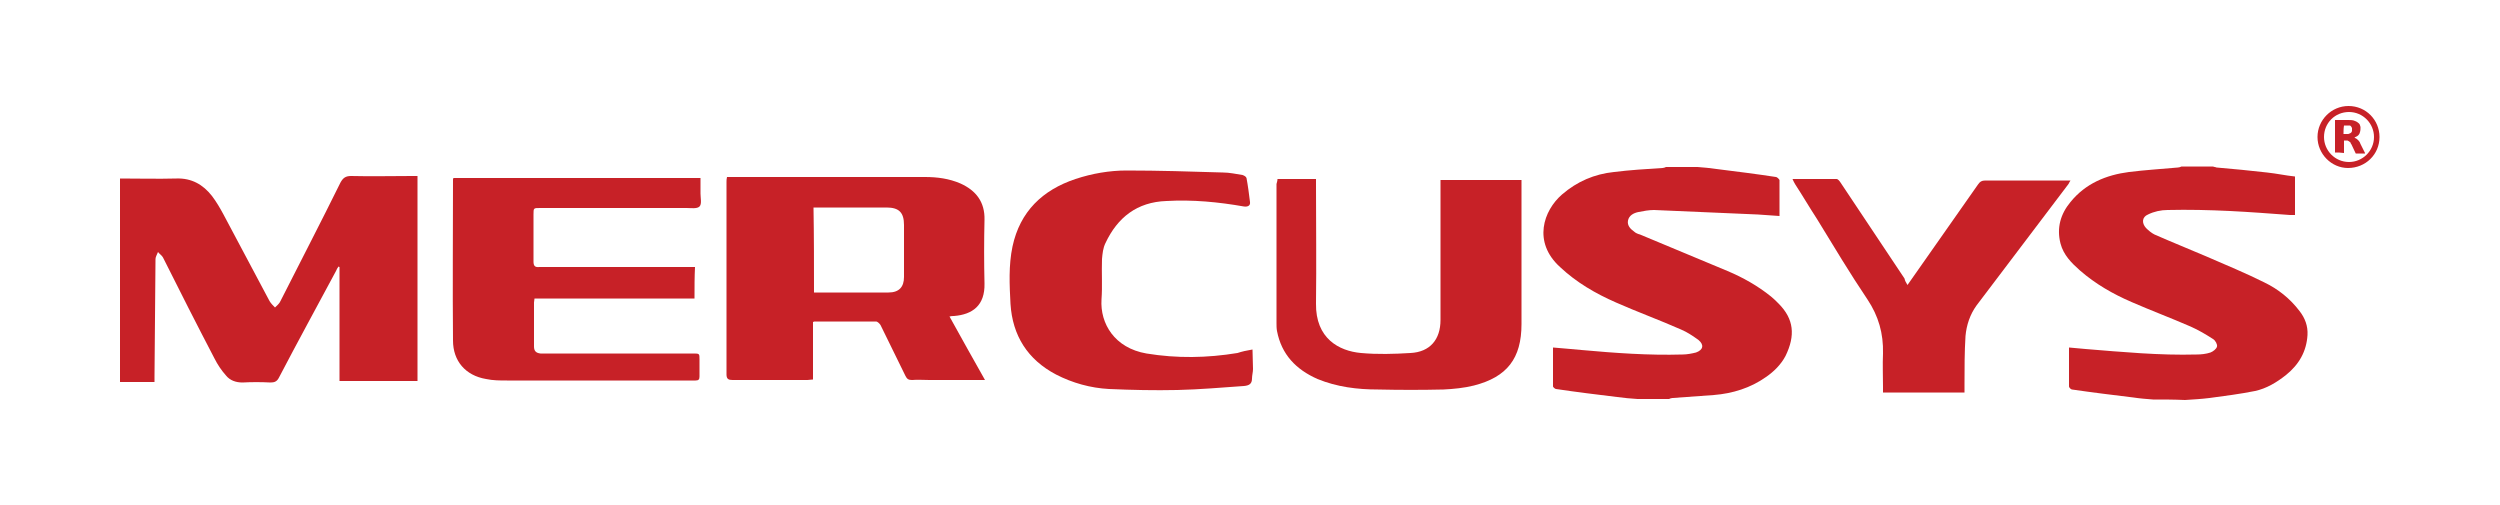<?xml version="1.0" encoding="utf-8"?>
<!-- Generator: Adobe Illustrator 27.3.1, SVG Export Plug-In . SVG Version: 6.00 Build 0)  -->
<svg version="1.1" id="Layer_1" xmlns="http://www.w3.org/2000/svg" xmlns:xlink="http://www.w3.org/1999/xlink" x="0px" y="0px"
	 viewBox="0 0 500 101" style="enable-background:new 0 0 500 101;" xml:space="preserve">
<style type="text/css">
	.st0{fill-rule:evenodd;clip-rule:evenodd;fill:#C72127;}
</style>
<g>
	<g>
		<path class="st0" d="M24,35.7c3.8,0,7.5,0.1,11.3,0c3-0.1,5.3,1.2,7.1,3.5c0.9,1.2,1.6,2.4,2.3,3.7c3.1,5.8,6.1,11.5,9.2,17.3
			c0.3,0.5,0.7,0.9,1.1,1.3c0.4-0.4,0.9-0.8,1.1-1.3c4-7.9,8.1-15.8,12-23.7c0.5-0.9,1-1.3,2.1-1.3c4.1,0.1,8.2,0,12.2,0
			c0.4,0,0.7,0,1.1,0c0,13.7,0,27.4,0,41c-5.2,0-10.3,0-15.6,0c0-7.6,0-15.2,0-22.8c-0.1,0-0.2-0.1-0.2-0.1
			c-0.2,0.3-0.4,0.6-0.5,0.9c-3.8,7.1-7.7,14.2-11.4,21.3c-0.4,0.8-0.9,1-1.7,1c-1.9-0.1-3.8-0.1-5.6,0c-1.3,0-2.5-0.4-3.3-1.4
			c-0.9-1-1.7-2.2-2.3-3.4C39.4,65,36,58.3,32.6,51.5c-0.2-0.4-0.7-0.7-1-1.1c-0.2,0.5-0.5,1-0.5,1.4C31,59.7,31,67.5,30.9,75.3
			c0,0.3,0,0.6,0,1.1c-2.4,0-4.6,0-6.9,0C24,62.9,24,49.3,24,35.7z"/>
		<path class="st0" d="M339.5,33.4c1.3,0.1,2.5,0.2,3.8,0.4c4,0.5,8,1,11.9,1.6c0.2,0,0.6,0.4,0.7,0.6c0,2.4,0,4.7,0,7.2
			c-1.5-0.1-2.9-0.2-4.3-0.3c-6.9-0.3-13.9-0.6-20.8-0.9c-1,0-2.1,0.2-3.1,0.4c-1,0.2-1.9,0.7-2.1,1.7c-0.2,1,0.5,1.7,1.2,2.2
			c0.3,0.3,0.8,0.5,1.2,0.6c5.8,2.4,11.7,4.9,17.5,7.3c3.1,1.3,6.1,3,8.7,5.1c0.5,0.4,1,0.9,1.5,1.4c3.1,3.1,3.4,6.4,1.4,10.5
			c-0.9,1.7-2.3,3.1-3.9,4.2c-3.1,2.2-6.7,3.3-10.4,3.6c-2.8,0.2-5.5,0.4-8.3,0.6c-0.2,0-0.5,0.1-0.7,0.2c-2.1,0-4.2,0-6.3,0
			c-1.4-0.1-2.7-0.2-4.1-0.4c-4.1-0.5-8.2-1-12.2-1.6c-0.2,0-0.6-0.4-0.6-0.5c0-2.6,0-5.2,0-7.8c2,0.2,3.9,0.3,5.7,0.5
			c6.7,0.6,13.4,1.1,20.2,0.9c0.9,0,1.9-0.2,2.7-0.4c1.4-0.5,1.7-1.5,0.5-2.5c-1.1-0.8-2.3-1.6-3.5-2.1c-4.3-1.9-8.7-3.5-13-5.4
			c-4.1-1.8-7.9-4-11.2-7.1c-5.5-5-3.3-11.3,0.4-14.5c3-2.6,6.5-4.1,10.4-4.5c3.2-0.4,6.5-0.6,9.7-0.8c0.2,0,0.5-0.1,0.7-0.2
			C335.2,33.4,337.3,33.4,339.5,33.4z"/>
		<path class="st0" d="M430.6,79.9c-1.3-0.1-2.6-0.2-3.9-0.4c-4.1-0.5-8.2-1-12.3-1.6c-0.2,0-0.6-0.4-0.6-0.6c0-2.5,0-5.1,0-7.8
			c1.2,0.1,2.2,0.2,3.3,0.3c7.4,0.6,14.8,1.3,22.2,1.1c0.9,0,1.9-0.1,2.8-0.4c0.5-0.2,1.2-0.7,1.3-1.2c0.1-0.4-0.3-1.2-0.8-1.5
			c-1.4-0.9-2.9-1.8-4.5-2.5c-3.9-1.7-7.9-3.2-11.8-4.9c-3.7-1.6-7.2-3.6-10.3-6.3c-1.7-1.5-3.3-3.1-3.9-5.4c-0.8-3.1,0-5.9,2-8.3
			c3-3.7,7.1-5.4,11.7-6c3.2-0.4,6.5-0.6,9.8-0.9c0.2,0,0.5-0.1,0.7-0.2c2.1,0,4.2,0,6.3,0c0.2,0.1,0.5,0.1,0.7,0.2
			c3.4,0.3,6.7,0.6,10.1,1c1.9,0.2,3.7,0.6,5.6,0.8c0,2.6,0,5.1,0,7.7c-0.4,0-0.7,0-1,0c-4-0.3-8-0.6-12-0.8
			c-4.2-0.2-8.3-0.3-12.5-0.2c-1.3,0-2.7,0.3-3.9,0.9c-1.2,0.5-1.3,1.7-0.4,2.7c0.5,0.5,1.1,1,1.7,1.3c3.4,1.5,6.9,2.9,10.4,4.4
			c3.9,1.7,7.8,3.3,11.6,5.2c2.7,1.3,5.1,3.2,7,5.7c1.1,1.4,1.7,3,1.6,4.8c-0.2,3.3-1.7,5.9-4.3,8c-1.9,1.5-3.9,2.7-6.2,3.2
			c-3,0.6-6.1,1-9.1,1.4c-1.6,0.2-3.3,0.3-4.9,0.4C434.8,79.9,432.7,79.9,430.6,79.9z"/>
		<path class="st0" d="M189.9,63.3c2.4,4.3,4.7,8.5,7.1,12.7c-3.8,0-7.4,0-11.1,0c-1.2,0-2.4-0.1-3.5,0c-0.7,0-1-0.2-1.3-0.8
			c-1.7-3.4-3.3-6.8-5-10.2c-0.2-0.3-0.6-0.7-0.9-0.7c-4.1,0-8.1,0-12.2,0c-0.1,0-0.2,0-0.4,0.1c0,3.8,0,7.6,0,11.5
			c-0.4,0-0.8,0.1-1.1,0.1c-5,0-10,0-15,0c-0.8,0-1.2-0.2-1.2-1.1c0-12.8,0-25.6,0-38.5c0-0.3,0-0.6,0.1-1c0.4,0,0.8,0,1.1,0
			c12.8,0,25.6,0,38.5,0c2.4,0,4.8,0.3,7.1,1.3c3.1,1.4,4.9,3.7,4.8,7.3c-0.1,4.2-0.1,8.5,0,12.7c0.1,4.4-2.4,6.2-6.1,6.5
			C190.5,63.2,190.3,63.2,189.9,63.3z M162.8,58.5c2.3,0,4.6,0,6.8,0c2.7,0,5.4,0,8.1,0c2.1,0,3.1-1.1,3.1-3.1c0-3.5,0-7,0-10.4
			c0-2.5-1-3.5-3.5-3.5c-4.5,0-9.1,0-13.6,0c-0.3,0-0.6,0-1,0C162.8,47.2,162.8,52.8,162.8,58.5z"/>
		<path class="st0" d="M138.9,59.7c-10.7,0-21.3,0-32,0c0,0.3-0.1,0.5-0.1,0.8c0,2.9,0,5.9,0,8.8c0,0.9,0.4,1.3,1.3,1.4
			c0.3,0,0.6,0,1,0c9.8,0,19.6,0,29.5,0c1.3,0,1.3,0,1.3,1.2c0,1.1,0,2.3,0,3.4c0,0.6-0.2,0.8-0.8,0.8c-0.3,0-0.6,0-1,0
			c-12.2,0-24.4,0-36.7,0c-1.4,0-2.8,0-4.2-0.3c-4.1-0.7-6.6-3.6-6.6-7.7c-0.1-10.7,0-21.5,0-32.2c0-0.1,0-0.1,0.1-0.3
			c16.4,0,32.8,0,49.4,0c0,1,0,2,0,3.1c0,0.9,0.3,2.1-0.2,2.6c-0.5,0.5-1.7,0.3-2.6,0.3c-9.8,0-19.5,0-29.3,0c-1.3,0-1.3,0-1.3,1.3
			c0,3.1,0,6.3,0,9.4c0,0.9,0.3,1.2,1.2,1.1c9.9,0,19.8,0,29.8,0c0.4,0,0.8,0,1.3,0C138.9,55.4,138.9,57.4,138.9,59.7z"/>
		<path class="st0" d="M255.5,35.8c2.6,0,5.1,0,7.7,0c0,0.4,0,0.8,0,1.1c0,7.9,0.1,15.9,0,23.8c-0.1,7,4.6,9.5,9,9.9
			c3.3,0.3,6.6,0.2,9.9,0c3.9-0.2,6-2.7,6-6.6c0-8.9,0-17.9,0-26.8c0-0.4,0-0.7,0-1.2c5.4,0,10.8,0,16.2,0c0,0.5,0,0.9,0,1.3
			c0,9.2,0,18.3,0,27.5c0,6.9-2.9,10.6-9.5,12.3c-2,0.5-4.1,0.7-6.1,0.8c-4.4,0.1-8.7,0.1-13.1,0c-4.1,0-8.2-0.5-12.1-2.1
			c-4.3-1.9-7.2-4.9-8.1-9.6c-0.1-0.5-0.1-1.1-0.1-1.6c0-9.3,0-18.6,0-27.8C255.4,36.4,255.5,36.1,255.5,35.8z"/>
		<path class="st0" d="M250.5,69.9c0,1.4,0.1,2.6,0.1,3.9c0,0.6-0.2,1.3-0.2,1.9c0,1.1-0.6,1.4-1.6,1.5c-4.4,0.3-8.8,0.7-13.3,0.8
			c-4.6,0.1-9.1,0-13.7-0.2c-3.7-0.2-7.3-1.2-10.6-2.9c-5.7-3-8.7-7.8-9.1-14.1c-0.2-3.8-0.4-7.7,0.4-11.5c1.5-7,6-11.3,12.6-13.5
			c3.3-1.1,6.8-1.7,10.2-1.7c6.4,0,12.9,0.2,19.3,0.4c1.3,0,2.6,0.3,3.9,0.5c0.3,0.1,0.7,0.3,0.8,0.6c0.3,1.6,0.5,3.2,0.7,4.8
			c0.1,0.7-0.4,1-1.2,0.9c-5.1-0.9-10.3-1.4-15.5-1.1c-5.9,0.2-9.8,3.3-12.2,8.4c-0.5,1-0.6,2.1-0.7,3.2c-0.1,2.7,0.1,5.4-0.1,8.1
			c-0.3,4.8,2.6,9.7,9,10.8c6.1,1,12.1,0.9,18.2-0.1C248.4,70.3,249.3,70.1,250.5,69.9z"/>
		<path class="st0" d="M381.5,57c0.3-0.4,0.5-0.7,0.7-1c4.5-6.4,8.9-12.7,13.4-19.1c0.4-0.6,0.8-0.8,1.5-0.8c5.3,0,10.7,0,16,0
			c0.3,0,0.6,0,1,0c-0.2,0.3-0.3,0.5-0.4,0.7c-6.1,8.1-12.3,16.2-18.4,24.3c-1.3,1.8-2,3.9-2.2,6.1c-0.2,3.2-0.2,6.5-0.2,9.7
			c0,0.5,0,1,0,1.6c-5.5,0-10.8,0-16.3,0c0-0.4,0-0.7,0-1.1c0-2.2-0.1-4.5,0-6.7c0.1-4-0.9-7.5-3.1-10.8
			c-3.5-5.2-6.8-10.7-10.1-16.1c-1.5-2.3-2.9-4.7-4.4-7c-0.2-0.3-0.3-0.6-0.5-1c3,0,5.9,0,8.8,0c0.3,0,0.6,0.4,0.8,0.7
			c4.3,6.4,8.5,12.8,12.8,19.2C381,56.2,381.2,56.5,381.5,57z"/>
	</g>
	<g>
		<path class="st0" d="M463.5,27.4c0-3.4,2.8-6.2,6.2-6.2c3.5,0,6.2,2.8,6.2,6.2c0,3.5-2.8,6.2-6.3,6.2
			C466.3,33.6,463.5,30.8,463.5,27.4z M464.8,27.4c0,2.7,2.2,5,5,5c2.7,0,5-2.2,5-5c0-2.7-2.2-5-5-5C467,22.4,464.8,24.6,464.8,27.4
			z"/>
		<path class="st0" d="M467,30.5c0-2.2,0-4.4,0-6.5c0,0,0,0,0,0c0.9,0,1.8,0,2.7,0c0.4,0,0.9,0,1.3,0.2c0.3,0.1,0.6,0.3,0.8,0.5
			c0.2,0.2,0.2,0.4,0.3,0.7c0,0.3,0,0.7-0.1,1c-0.1,0.5-0.4,0.8-0.9,1c0,0-0.1,0-0.1,0.1c0,0-0.1,0-0.1,0.1c0,0,0.1,0,0.1,0
			c0.3,0.1,0.5,0.3,0.7,0.5c0.2,0.2,0.3,0.4,0.4,0.7c0.3,0.6,0.6,1.2,0.9,1.8c0,0,0,0,0,0.1c0,0,0,0-0.1,0c-0.6,0-1.1,0-1.7,0
			c0,0-0.1,0-0.1-0.1c-0.3-0.6-0.5-1.1-0.8-1.7c-0.1-0.1-0.2-0.3-0.2-0.4c-0.2-0.2-0.4-0.3-0.6-0.4c-0.2,0-0.5,0-0.7,0
			c0,0.8,0,1.7,0,2.5C468.1,30.5,467.6,30.5,467,30.5z M468.7,26.8C468.7,26.8,468.7,26.9,468.7,26.8c0.3,0,0.5,0,0.8,0
			c0.1,0,0.3,0,0.4-0.1c0.3-0.1,0.4-0.2,0.5-0.5c0-0.2,0-0.4,0-0.6c-0.1-0.2-0.2-0.4-0.4-0.5c-0.1,0-0.1,0-0.2,0c-0.3,0-0.7,0-1,0
			c0,0,0,0,0,0C468.7,25.7,468.7,26.3,468.7,26.8z"/>
	</g>
</g>
</svg>
